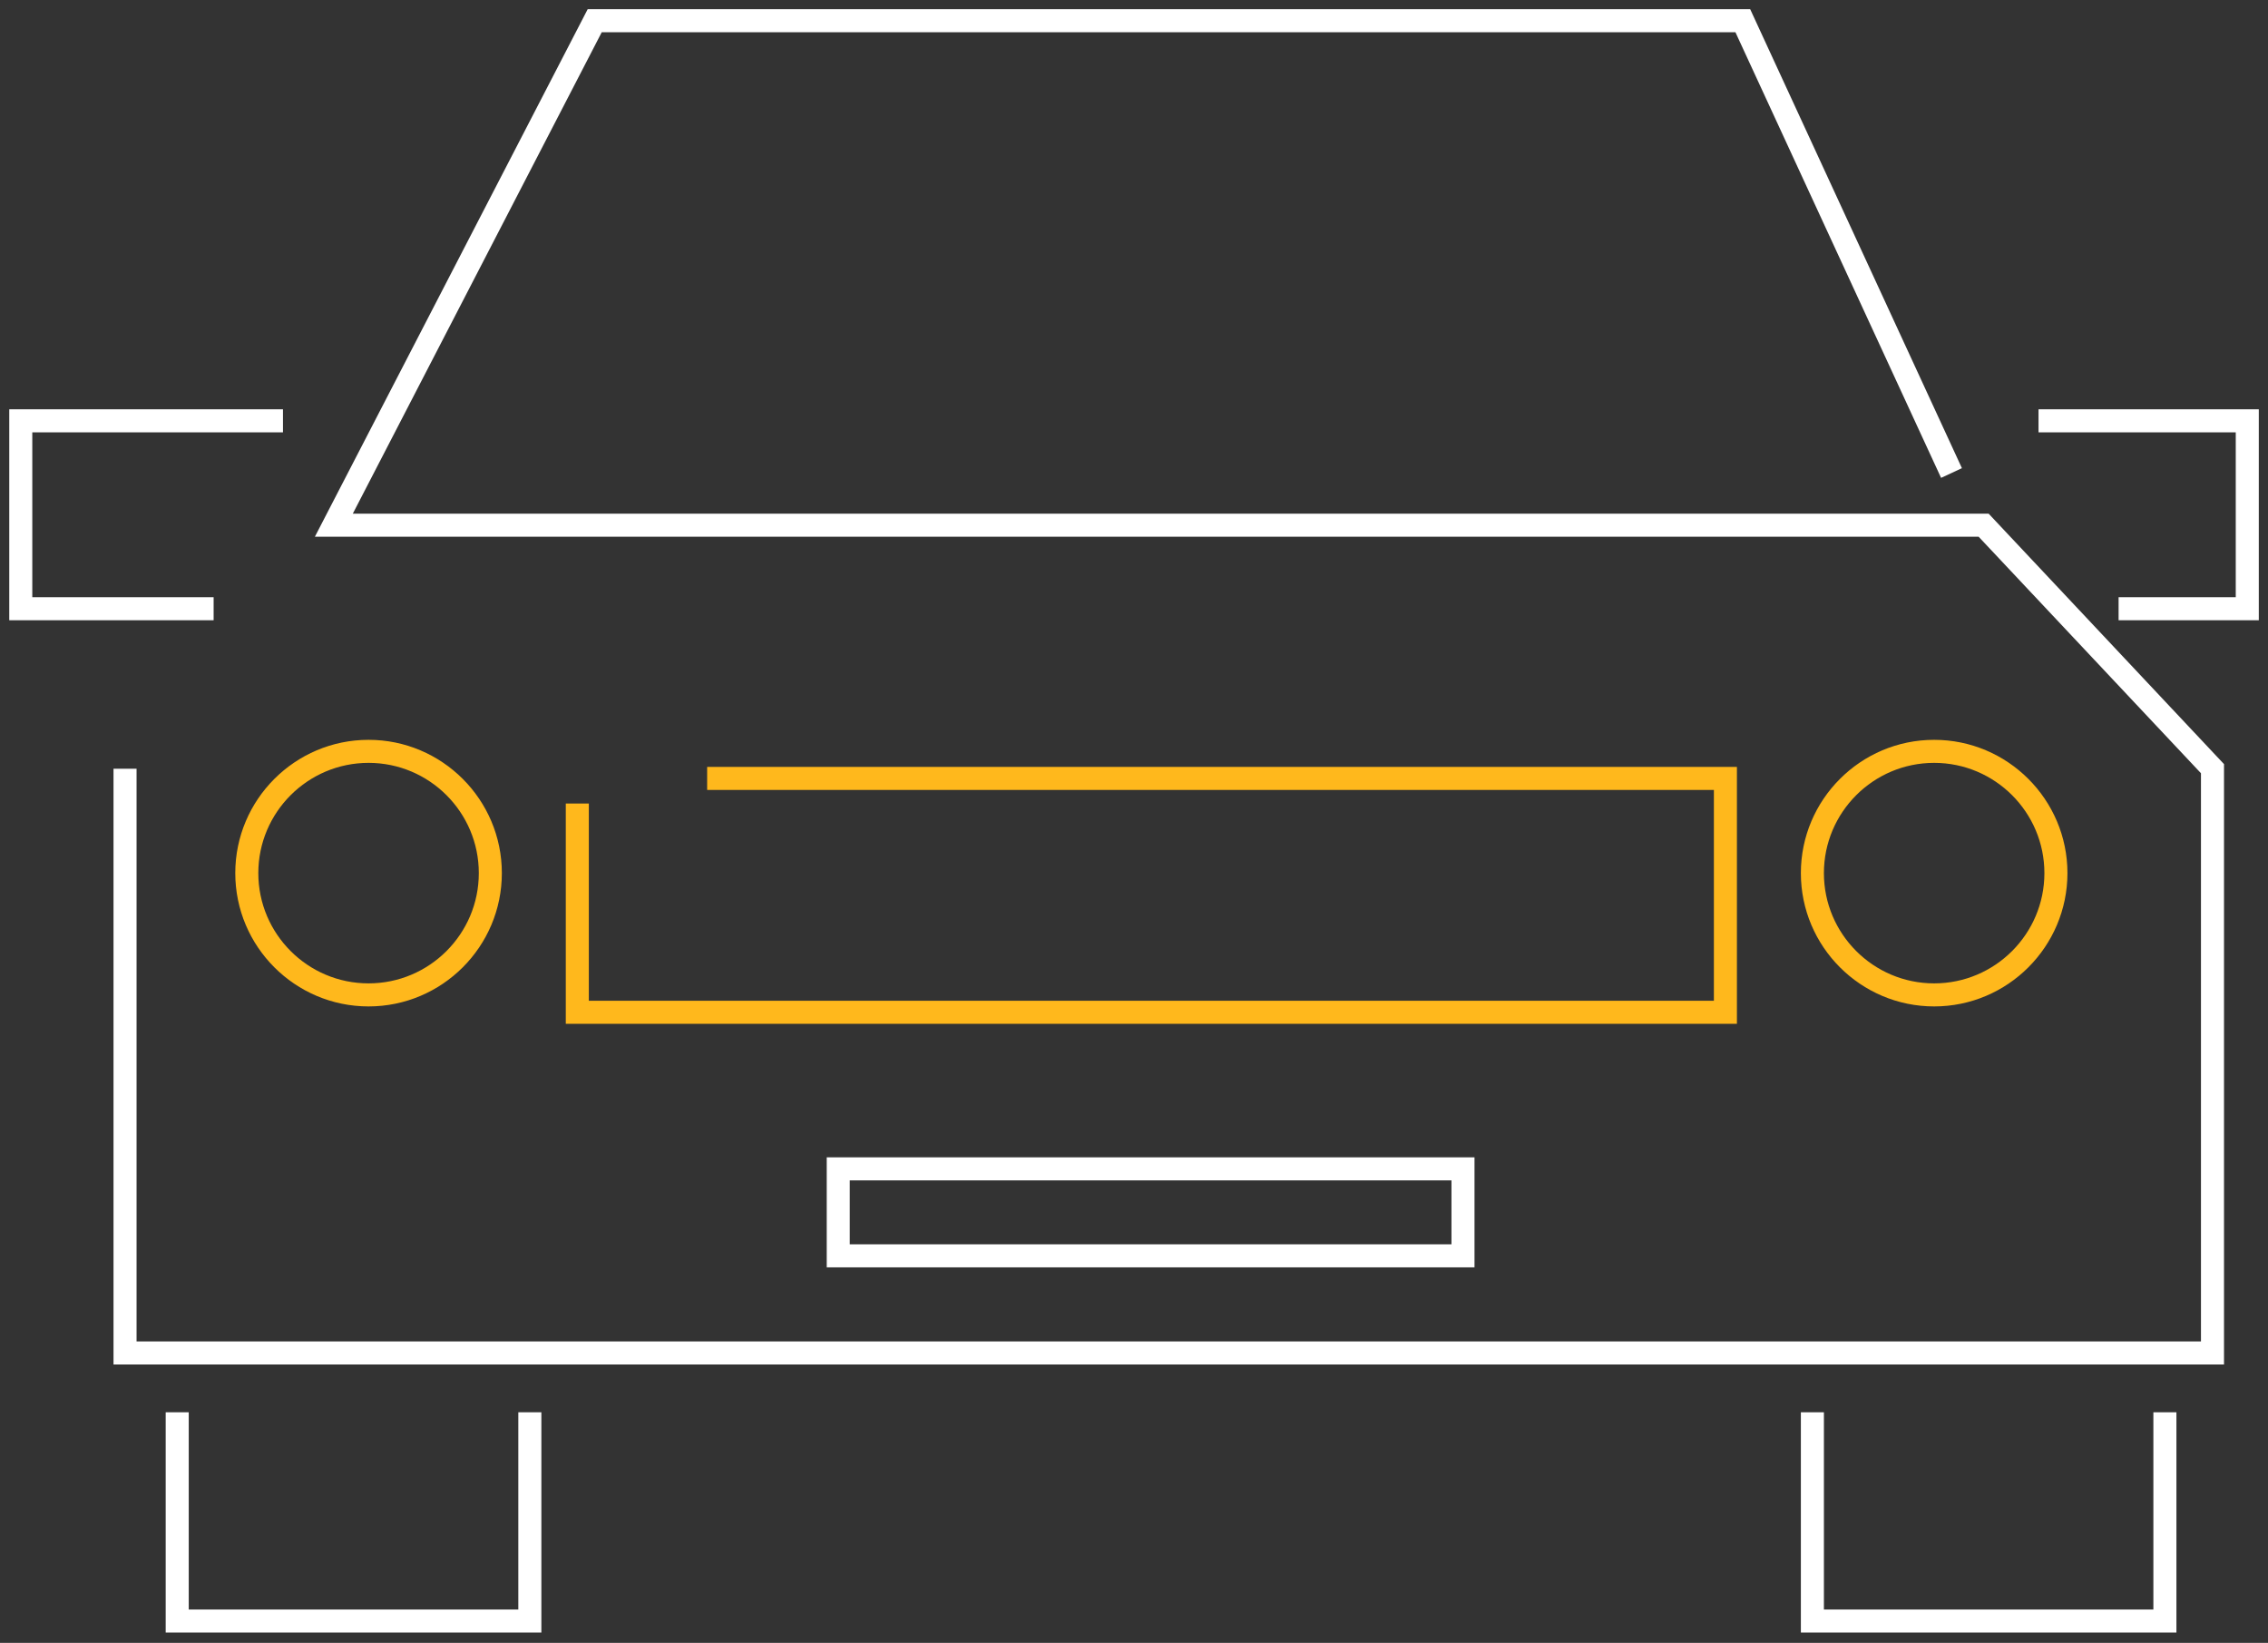 <svg width="156" height="113" viewBox="0 0 156 113" fill="none" xmlns="http://www.w3.org/2000/svg">
<rect x="0" y="0" width="156" height="113" fill="#333333" stroke="none"/>
<path d="M119.471 70.418H38.917V55.267H40.502V68.833H117.887V54.333H48.64V52.748H119.471V70.418Z" fill="#FFB81C"/>
<path d="M25.351 69.222C20.296 69.222 16.183 65.109 16.183 60.053C16.183 54.998 20.296 50.886 25.351 50.886C30.407 50.886 34.519 54.998 34.519 60.053C34.519 65.109 30.407 69.222 25.351 69.222ZM25.351 52.47C21.168 52.47 17.768 55.87 17.768 60.053C17.768 64.237 21.168 67.637 25.351 67.637C29.535 67.637 32.934 64.237 32.934 60.053C32.934 55.87 29.535 52.47 25.351 52.47Z" fill="#FFB81C"/>
<path d="M133.037 69.222C127.982 69.222 123.869 65.109 123.869 60.053C123.869 54.998 127.982 50.886 133.037 50.886C138.093 50.886 142.205 54.998 142.205 60.053C142.205 65.109 138.093 69.222 133.037 69.222ZM133.037 52.47C128.853 52.47 125.454 55.87 125.454 60.053C125.454 64.237 128.853 67.637 133.037 67.637C137.221 67.637 140.62 64.237 140.62 60.053C140.62 55.87 137.221 52.47 133.037 52.47Z" fill="#FFB81C"/>
<path d="M37.237 112.288H11.397V97.137H12.982V110.703H35.652V97.137H37.237V112.288Z" fill="white"/>
<path d="M149.701 112.288H123.869V97.137H125.454V110.703H148.116V97.137H149.701V112.288Z" fill="white"/>
<path d="M101.421 87.169H56.865V79.602H101.421V87.169ZM58.45 85.584H99.836V81.187H58.45V85.584Z" fill="white"/>
<path d="M155.367 42.661H145.723V41.076H153.782V29.737H140.216V28.152H155.367V42.661Z" fill="white"/>
<path d="M14.694 42.661H0.637V28.152H19.464V29.737H2.221V41.076H14.694V42.661Z" fill="white"/>
<path d="M152.974 93.849H7.808V52.874H9.393V92.264H151.389V53.184L136.096 36.916H21.659L40.423 0.632H120.383L134.947 32.201L133.513 32.867L119.368 2.217H41.389L24.266 35.331H136.785L152.974 52.557V93.849Z" fill="white"/>
</svg>
